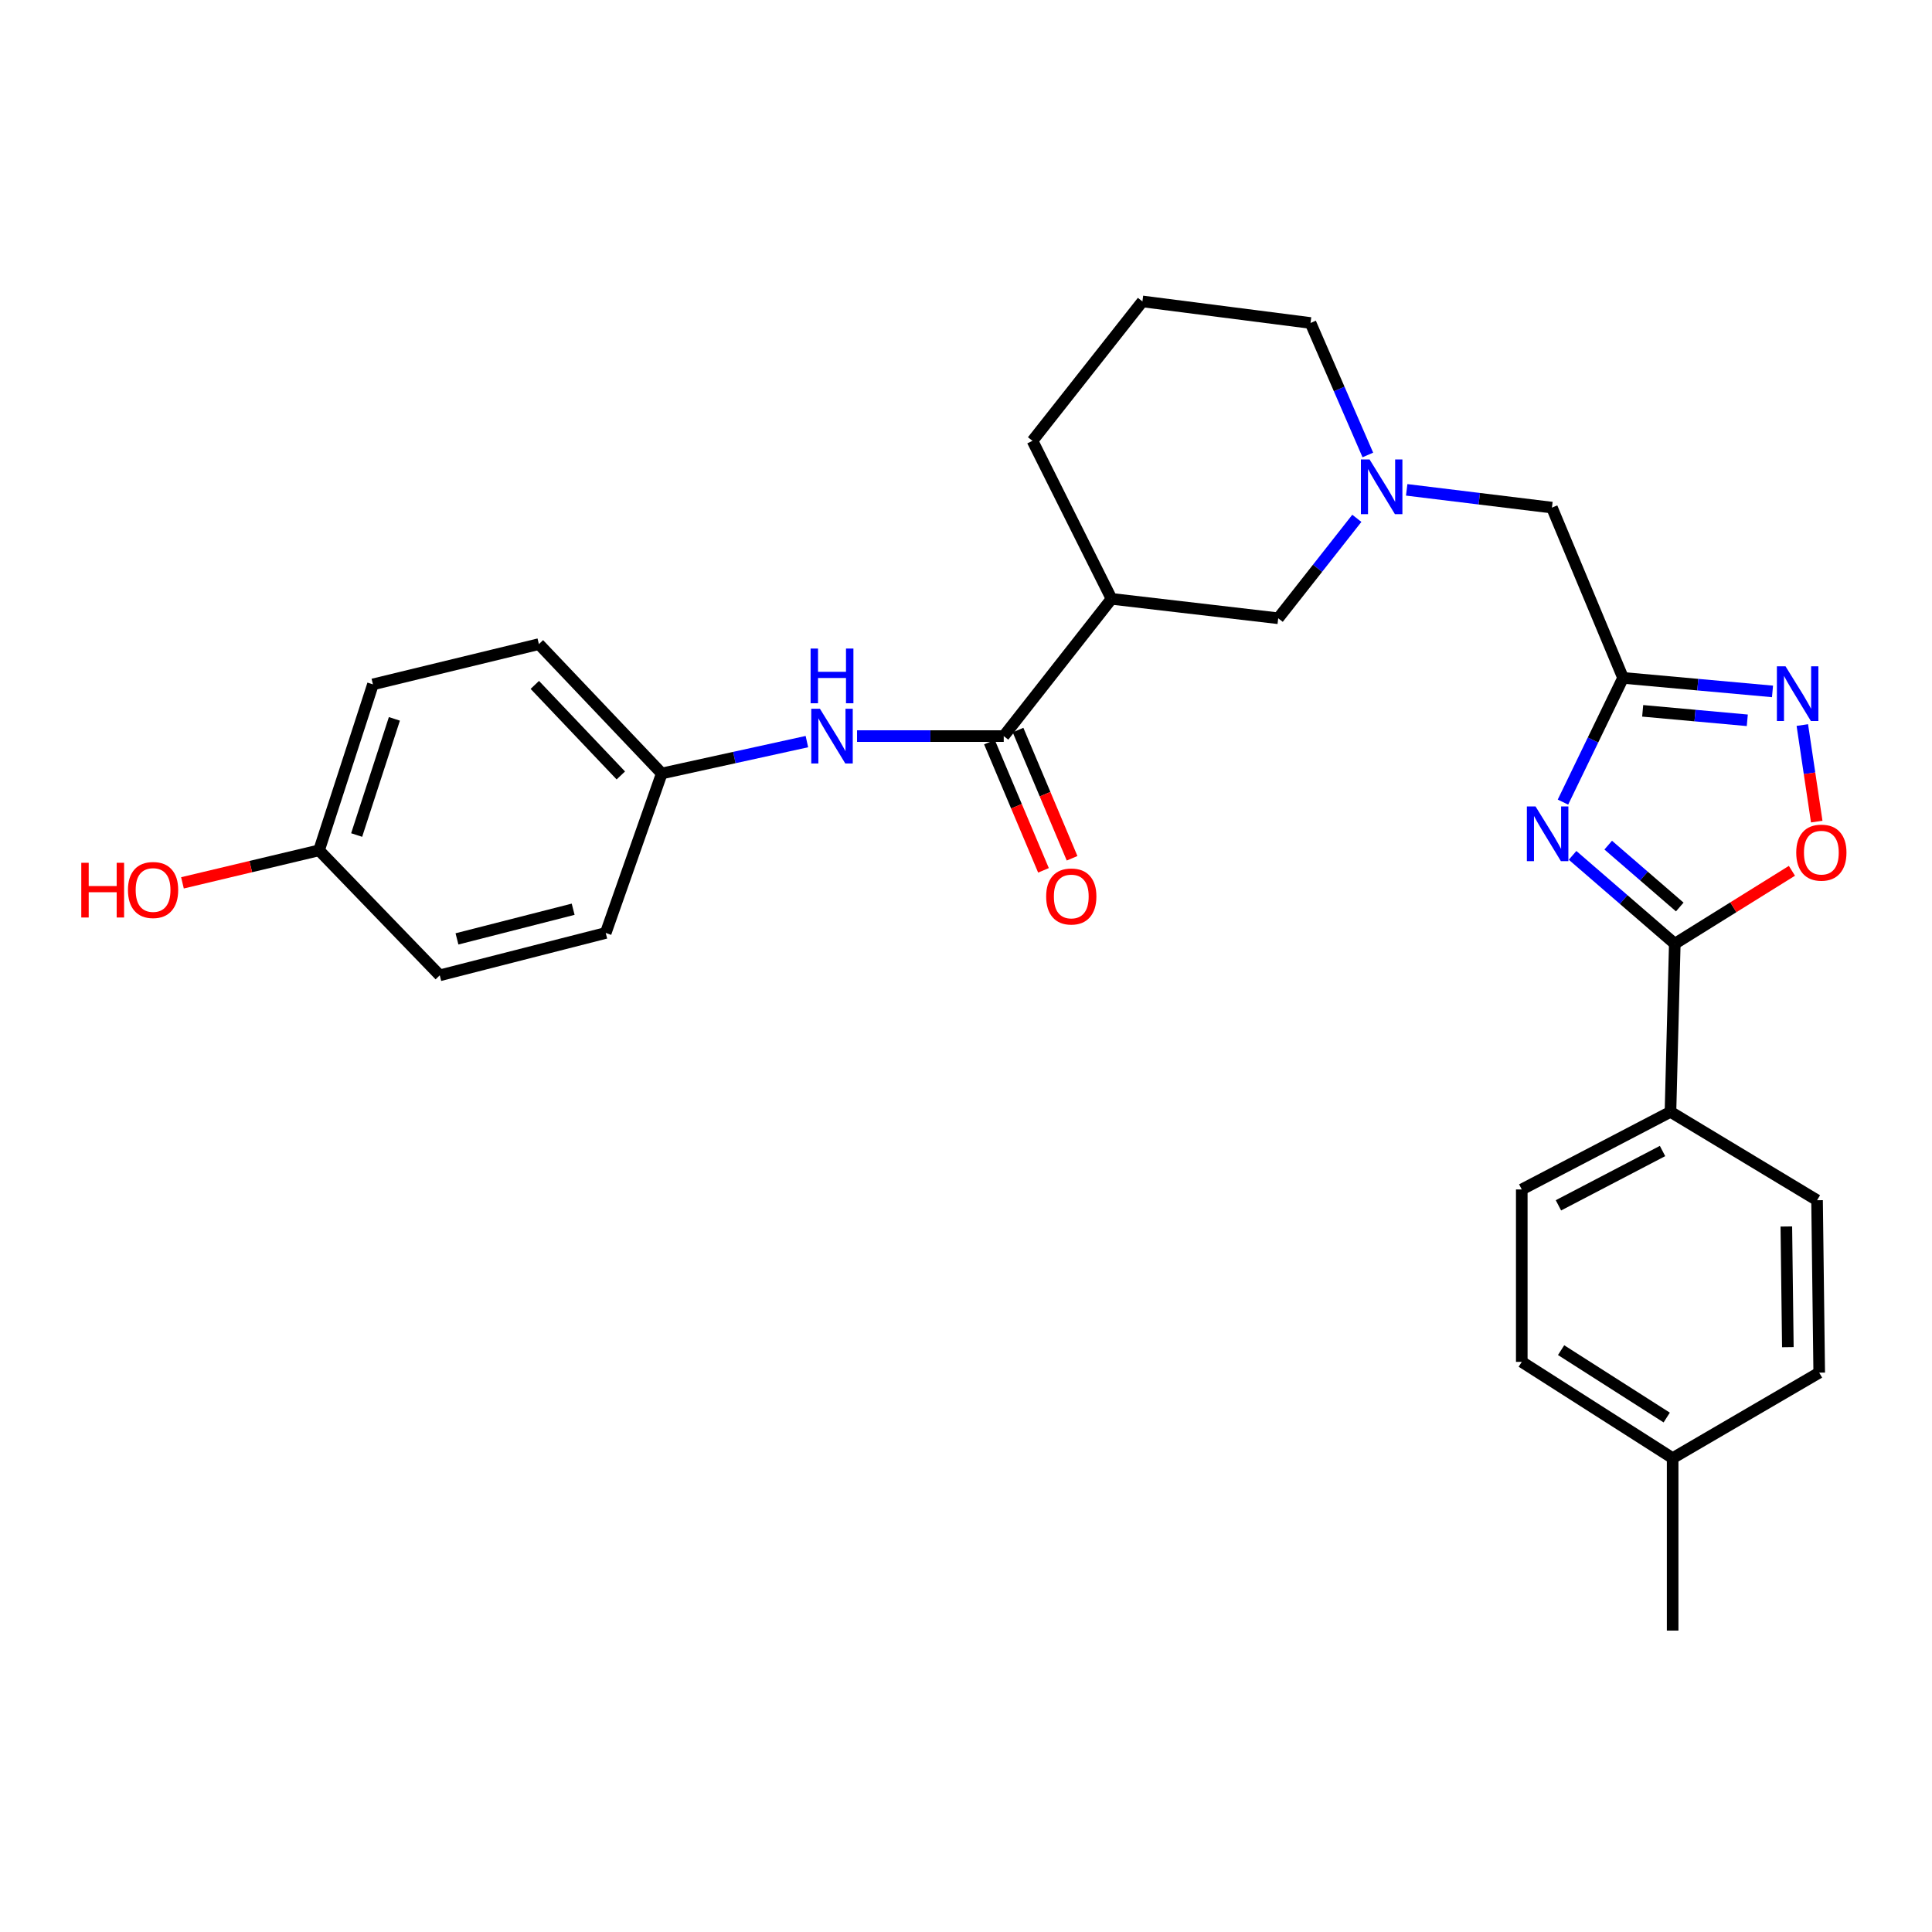 <?xml version='1.0' encoding='iso-8859-1'?>
<svg version='1.1' baseProfile='full'
              xmlns='http://www.w3.org/2000/svg'
                      xmlns:rdkit='http://www.rdkit.org/xml'
                      xmlns:xlink='http://www.w3.org/1999/xlink'
                  xml:space='preserve'
width='1000px' height='1000px' viewBox='0 0 1000 1000'>
<!-- END OF HEADER -->
<rect style='opacity:1.0;fill:#FFFFFF;stroke:none' width='1000' height='1000' x='0' y='0'> </rect>
<path class='bond-0' d='M 808.984,415.164 L 824.539,383.019' style='fill:none;fill-rule:evenodd;stroke:#0000FF;stroke-width:6px;stroke-linecap:butt;stroke-linejoin:miter;stroke-opacity:1' />
<path class='bond-0' d='M 824.539,383.019 L 840.094,350.874' style='fill:none;fill-rule:evenodd;stroke:#000000;stroke-width:6px;stroke-linecap:butt;stroke-linejoin:miter;stroke-opacity:1' />
<path class='bond-1' d='M 813.963,442.732 L 840.415,465.604' style='fill:none;fill-rule:evenodd;stroke:#0000FF;stroke-width:6px;stroke-linecap:butt;stroke-linejoin:miter;stroke-opacity:1' />
<path class='bond-1' d='M 840.415,465.604 L 866.867,488.475' style='fill:none;fill-rule:evenodd;stroke:#000000;stroke-width:6px;stroke-linecap:butt;stroke-linejoin:miter;stroke-opacity:1' />
<path class='bond-1' d='M 832.408,437.439 L 850.924,453.449' style='fill:none;fill-rule:evenodd;stroke:#0000FF;stroke-width:6px;stroke-linecap:butt;stroke-linejoin:miter;stroke-opacity:1' />
<path class='bond-1' d='M 850.924,453.449 L 869.441,469.459' style='fill:none;fill-rule:evenodd;stroke:#000000;stroke-width:6px;stroke-linecap:butt;stroke-linejoin:miter;stroke-opacity:1' />
<path class='bond-2' d='M 840.094,350.874 L 878.77,354.374' style='fill:none;fill-rule:evenodd;stroke:#000000;stroke-width:6px;stroke-linecap:butt;stroke-linejoin:miter;stroke-opacity:1' />
<path class='bond-2' d='M 878.77,354.374 L 917.446,357.874' style='fill:none;fill-rule:evenodd;stroke:#0000FF;stroke-width:6px;stroke-linecap:butt;stroke-linejoin:miter;stroke-opacity:1' />
<path class='bond-2' d='M 850.249,367.927 L 877.322,370.377' style='fill:none;fill-rule:evenodd;stroke:#000000;stroke-width:6px;stroke-linecap:butt;stroke-linejoin:miter;stroke-opacity:1' />
<path class='bond-2' d='M 877.322,370.377 L 904.395,372.827' style='fill:none;fill-rule:evenodd;stroke:#0000FF;stroke-width:6px;stroke-linecap:butt;stroke-linejoin:miter;stroke-opacity:1' />
<path class='bond-10' d='M 840.094,350.874 L 803.279,262.737' style='fill:none;fill-rule:evenodd;stroke:#000000;stroke-width:6px;stroke-linecap:butt;stroke-linejoin:miter;stroke-opacity:1' />
<path class='bond-4' d='M 866.867,488.475 L 897.181,469.601' style='fill:none;fill-rule:evenodd;stroke:#000000;stroke-width:6px;stroke-linecap:butt;stroke-linejoin:miter;stroke-opacity:1' />
<path class='bond-4' d='M 897.181,469.601 L 927.495,450.727' style='fill:none;fill-rule:evenodd;stroke:#FF0000;stroke-width:6px;stroke-linecap:butt;stroke-linejoin:miter;stroke-opacity:1' />
<path class='bond-9' d='M 866.867,488.475 L 864.635,575.487' style='fill:none;fill-rule:evenodd;stroke:#000000;stroke-width:6px;stroke-linecap:butt;stroke-linejoin:miter;stroke-opacity:1' />
<path class='bond-28' d='M 932.879,375.288 L 936.61,400.272' style='fill:none;fill-rule:evenodd;stroke:#0000FF;stroke-width:6px;stroke-linecap:butt;stroke-linejoin:miter;stroke-opacity:1' />
<path class='bond-28' d='M 936.61,400.272 L 940.341,425.255' style='fill:none;fill-rule:evenodd;stroke:#FF0000;stroke-width:6px;stroke-linecap:butt;stroke-linejoin:miter;stroke-opacity:1' />
<path class='bond-3' d='M 519.533,381.002 L 575.327,309.961' style='fill:none;fill-rule:evenodd;stroke:#000000;stroke-width:6px;stroke-linecap:butt;stroke-linejoin:miter;stroke-opacity:1' />
<path class='bond-7' d='M 519.533,381.002 L 481.57,381.002' style='fill:none;fill-rule:evenodd;stroke:#000000;stroke-width:6px;stroke-linecap:butt;stroke-linejoin:miter;stroke-opacity:1' />
<path class='bond-7' d='M 481.57,381.002 L 443.608,381.002' style='fill:none;fill-rule:evenodd;stroke:#0000FF;stroke-width:6px;stroke-linecap:butt;stroke-linejoin:miter;stroke-opacity:1' />
<path class='bond-11' d='M 512.129,384.123 L 526.116,417.304' style='fill:none;fill-rule:evenodd;stroke:#000000;stroke-width:6px;stroke-linecap:butt;stroke-linejoin:miter;stroke-opacity:1' />
<path class='bond-11' d='M 526.116,417.304 L 540.103,450.485' style='fill:none;fill-rule:evenodd;stroke:#FF0000;stroke-width:6px;stroke-linecap:butt;stroke-linejoin:miter;stroke-opacity:1' />
<path class='bond-11' d='M 526.936,377.882 L 540.923,411.063' style='fill:none;fill-rule:evenodd;stroke:#000000;stroke-width:6px;stroke-linecap:butt;stroke-linejoin:miter;stroke-opacity:1' />
<path class='bond-11' d='M 540.923,411.063 L 554.91,444.244' style='fill:none;fill-rule:evenodd;stroke:#FF0000;stroke-width:6px;stroke-linecap:butt;stroke-linejoin:miter;stroke-opacity:1' />
<path class='bond-5' d='M 575.327,309.961 L 661.598,320.013' style='fill:none;fill-rule:evenodd;stroke:#000000;stroke-width:6px;stroke-linecap:butt;stroke-linejoin:miter;stroke-opacity:1' />
<path class='bond-30' d='M 575.327,309.961 L 534.414,228.162' style='fill:none;fill-rule:evenodd;stroke:#000000;stroke-width:6px;stroke-linecap:butt;stroke-linejoin:miter;stroke-opacity:1' />
<path class='bond-6' d='M 728.102,253.546 L 765.691,258.141' style='fill:none;fill-rule:evenodd;stroke:#0000FF;stroke-width:6px;stroke-linecap:butt;stroke-linejoin:miter;stroke-opacity:1' />
<path class='bond-6' d='M 765.691,258.141 L 803.279,262.737' style='fill:none;fill-rule:evenodd;stroke:#000000;stroke-width:6px;stroke-linecap:butt;stroke-linejoin:miter;stroke-opacity:1' />
<path class='bond-8' d='M 702.297,268.286 L 681.948,294.15' style='fill:none;fill-rule:evenodd;stroke:#0000FF;stroke-width:6px;stroke-linecap:butt;stroke-linejoin:miter;stroke-opacity:1' />
<path class='bond-8' d='M 681.948,294.15 L 661.598,320.013' style='fill:none;fill-rule:evenodd;stroke:#000000;stroke-width:6px;stroke-linecap:butt;stroke-linejoin:miter;stroke-opacity:1' />
<path class='bond-20' d='M 707.991,235.491 L 693.159,201.332' style='fill:none;fill-rule:evenodd;stroke:#0000FF;stroke-width:6px;stroke-linecap:butt;stroke-linejoin:miter;stroke-opacity:1' />
<path class='bond-20' d='M 693.159,201.332 L 678.327,167.173' style='fill:none;fill-rule:evenodd;stroke:#000000;stroke-width:6px;stroke-linecap:butt;stroke-linejoin:miter;stroke-opacity:1' />
<path class='bond-14' d='M 417.65,383.855 L 380.089,392.101' style='fill:none;fill-rule:evenodd;stroke:#0000FF;stroke-width:6px;stroke-linecap:butt;stroke-linejoin:miter;stroke-opacity:1' />
<path class='bond-14' d='M 380.089,392.101 L 342.527,400.347' style='fill:none;fill-rule:evenodd;stroke:#000000;stroke-width:6px;stroke-linecap:butt;stroke-linejoin:miter;stroke-opacity:1' />
<path class='bond-12' d='M 864.635,575.487 L 787.666,615.659' style='fill:none;fill-rule:evenodd;stroke:#000000;stroke-width:6px;stroke-linecap:butt;stroke-linejoin:miter;stroke-opacity:1' />
<path class='bond-12' d='M 860.524,595.758 L 806.646,623.878' style='fill:none;fill-rule:evenodd;stroke:#000000;stroke-width:6px;stroke-linecap:butt;stroke-linejoin:miter;stroke-opacity:1' />
<path class='bond-13' d='M 864.635,575.487 L 940.506,621.238' style='fill:none;fill-rule:evenodd;stroke:#000000;stroke-width:6px;stroke-linecap:butt;stroke-linejoin:miter;stroke-opacity:1' />
<path class='bond-17' d='M 787.666,615.659 L 787.666,704.903' style='fill:none;fill-rule:evenodd;stroke:#000000;stroke-width:6px;stroke-linecap:butt;stroke-linejoin:miter;stroke-opacity:1' />
<path class='bond-16' d='M 940.506,621.238 L 941.622,710.482' style='fill:none;fill-rule:evenodd;stroke:#000000;stroke-width:6px;stroke-linecap:butt;stroke-linejoin:miter;stroke-opacity:1' />
<path class='bond-16' d='M 924.606,634.826 L 925.387,697.296' style='fill:none;fill-rule:evenodd;stroke:#000000;stroke-width:6px;stroke-linecap:butt;stroke-linejoin:miter;stroke-opacity:1' />
<path class='bond-21' d='M 342.527,400.347 L 313.523,482.896' style='fill:none;fill-rule:evenodd;stroke:#000000;stroke-width:6px;stroke-linecap:butt;stroke-linejoin:miter;stroke-opacity:1' />
<path class='bond-22' d='M 342.527,400.347 L 278.931,333.394' style='fill:none;fill-rule:evenodd;stroke:#000000;stroke-width:6px;stroke-linecap:butt;stroke-linejoin:miter;stroke-opacity:1' />
<path class='bond-22' d='M 321.337,401.371 L 276.819,354.504' style='fill:none;fill-rule:evenodd;stroke:#000000;stroke-width:6px;stroke-linecap:butt;stroke-linejoin:miter;stroke-opacity:1' />
<path class='bond-15' d='M 165.137,440.135 L 193.034,354.23' style='fill:none;fill-rule:evenodd;stroke:#000000;stroke-width:6px;stroke-linecap:butt;stroke-linejoin:miter;stroke-opacity:1' />
<path class='bond-15' d='M 184.605,432.212 L 204.133,372.079' style='fill:none;fill-rule:evenodd;stroke:#000000;stroke-width:6px;stroke-linecap:butt;stroke-linejoin:miter;stroke-opacity:1' />
<path class='bond-25' d='M 165.137,440.135 L 129.789,448.547' style='fill:none;fill-rule:evenodd;stroke:#000000;stroke-width:6px;stroke-linecap:butt;stroke-linejoin:miter;stroke-opacity:1' />
<path class='bond-25' d='M 129.789,448.547 L 94.44,456.959' style='fill:none;fill-rule:evenodd;stroke:#FF0000;stroke-width:6px;stroke-linecap:butt;stroke-linejoin:miter;stroke-opacity:1' />
<path class='bond-31' d='M 165.137,440.135 L 227.618,504.83' style='fill:none;fill-rule:evenodd;stroke:#000000;stroke-width:6px;stroke-linecap:butt;stroke-linejoin:miter;stroke-opacity:1' />
<path class='bond-18' d='M 941.622,710.482 L 865.76,754.734' style='fill:none;fill-rule:evenodd;stroke:#000000;stroke-width:6px;stroke-linecap:butt;stroke-linejoin:miter;stroke-opacity:1' />
<path class='bond-29' d='M 787.666,704.903 L 865.76,754.734' style='fill:none;fill-rule:evenodd;stroke:#000000;stroke-width:6px;stroke-linecap:butt;stroke-linejoin:miter;stroke-opacity:1' />
<path class='bond-29' d='M 808.023,698.831 L 862.689,733.713' style='fill:none;fill-rule:evenodd;stroke:#000000;stroke-width:6px;stroke-linecap:butt;stroke-linejoin:miter;stroke-opacity:1' />
<path class='bond-27' d='M 865.76,754.734 L 865.76,843.986' style='fill:none;fill-rule:evenodd;stroke:#000000;stroke-width:6px;stroke-linecap:butt;stroke-linejoin:miter;stroke-opacity:1' />
<path class='bond-19' d='M 534.414,228.162 L 591.315,156.014' style='fill:none;fill-rule:evenodd;stroke:#000000;stroke-width:6px;stroke-linecap:butt;stroke-linejoin:miter;stroke-opacity:1' />
<path class='bond-26' d='M 678.327,167.173 L 591.315,156.014' style='fill:none;fill-rule:evenodd;stroke:#000000;stroke-width:6px;stroke-linecap:butt;stroke-linejoin:miter;stroke-opacity:1' />
<path class='bond-24' d='M 313.523,482.896 L 227.618,504.83' style='fill:none;fill-rule:evenodd;stroke:#000000;stroke-width:6px;stroke-linecap:butt;stroke-linejoin:miter;stroke-opacity:1' />
<path class='bond-24' d='M 296.662,470.617 L 236.528,485.97' style='fill:none;fill-rule:evenodd;stroke:#000000;stroke-width:6px;stroke-linecap:butt;stroke-linejoin:miter;stroke-opacity:1' />
<path class='bond-23' d='M 278.931,333.394 L 193.034,354.23' style='fill:none;fill-rule:evenodd;stroke:#000000;stroke-width:6px;stroke-linecap:butt;stroke-linejoin:miter;stroke-opacity:1' />
<path  class='atom-0' d='M 794.787 417.405
L 804.067 432.405
Q 804.987 433.885, 806.467 436.565
Q 807.947 439.245, 808.027 439.405
L 808.027 417.405
L 811.787 417.405
L 811.787 445.725
L 807.907 445.725
L 797.947 429.325
Q 796.787 427.405, 795.547 425.205
Q 794.347 423.005, 793.987 422.325
L 793.987 445.725
L 790.307 445.725
L 790.307 417.405
L 794.787 417.405
' fill='#0000FF'/>
<path  class='atom-3' d='M 924.194 344.891
L 933.474 359.891
Q 934.394 361.371, 935.874 364.051
Q 937.354 366.731, 937.434 366.891
L 937.434 344.891
L 941.194 344.891
L 941.194 373.211
L 937.314 373.211
L 927.354 356.811
Q 926.194 354.891, 924.954 352.691
Q 923.754 350.491, 923.394 349.811
L 923.394 373.211
L 919.714 373.211
L 919.714 344.891
L 924.194 344.891
' fill='#0000FF'/>
<path  class='atom-5' d='M 929.729 441.322
Q 929.729 434.522, 933.089 430.722
Q 936.449 426.922, 942.729 426.922
Q 949.009 426.922, 952.369 430.722
Q 955.729 434.522, 955.729 441.322
Q 955.729 448.202, 952.329 452.122
Q 948.929 456.002, 942.729 456.002
Q 936.489 456.002, 933.089 452.122
Q 929.729 448.242, 929.729 441.322
M 942.729 452.802
Q 947.049 452.802, 949.369 449.922
Q 951.729 447.002, 951.729 441.322
Q 951.729 435.762, 949.369 432.962
Q 947.049 430.122, 942.729 430.122
Q 938.409 430.122, 936.049 432.922
Q 933.729 435.722, 933.729 441.322
Q 933.729 447.042, 936.049 449.922
Q 938.409 452.802, 942.729 452.802
' fill='#FF0000'/>
<path  class='atom-7' d='M 708.882 237.802
L 718.162 252.802
Q 719.082 254.282, 720.562 256.962
Q 722.042 259.642, 722.122 259.802
L 722.122 237.802
L 725.882 237.802
L 725.882 266.122
L 722.002 266.122
L 712.042 249.722
Q 710.882 247.802, 709.642 245.602
Q 708.442 243.402, 708.082 242.722
L 708.082 266.122
L 704.402 266.122
L 704.402 237.802
L 708.882 237.802
' fill='#0000FF'/>
<path  class='atom-8' d='M 424.386 366.842
L 433.666 381.842
Q 434.586 383.322, 436.066 386.002
Q 437.546 388.682, 437.626 388.842
L 437.626 366.842
L 441.386 366.842
L 441.386 395.162
L 437.506 395.162
L 427.546 378.762
Q 426.386 376.842, 425.146 374.642
Q 423.946 372.442, 423.586 371.762
L 423.586 395.162
L 419.906 395.162
L 419.906 366.842
L 424.386 366.842
' fill='#0000FF'/>
<path  class='atom-8' d='M 419.566 335.69
L 423.406 335.69
L 423.406 347.73
L 437.886 347.73
L 437.886 335.69
L 441.726 335.69
L 441.726 364.01
L 437.886 364.01
L 437.886 350.93
L 423.406 350.93
L 423.406 364.01
L 419.566 364.01
L 419.566 335.69
' fill='#0000FF'/>
<path  class='atom-12' d='M 541.491 464.015
Q 541.491 457.215, 544.851 453.415
Q 548.211 449.615, 554.491 449.615
Q 560.771 449.615, 564.131 453.415
Q 567.491 457.215, 567.491 464.015
Q 567.491 470.895, 564.091 474.815
Q 560.691 478.695, 554.491 478.695
Q 548.251 478.695, 544.851 474.815
Q 541.491 470.935, 541.491 464.015
M 554.491 475.495
Q 558.811 475.495, 561.131 472.615
Q 563.491 469.695, 563.491 464.015
Q 563.491 458.455, 561.131 455.655
Q 558.811 452.815, 554.491 452.815
Q 550.171 452.815, 547.811 455.615
Q 545.491 458.415, 545.491 464.015
Q 545.491 469.735, 547.811 472.615
Q 550.171 475.495, 554.491 475.495
' fill='#FF0000'/>
<path  class='atom-26' d='M 42.072 446.578
L 45.912 446.578
L 45.912 458.618
L 60.392 458.618
L 60.392 446.578
L 64.232 446.578
L 64.232 474.898
L 60.392 474.898
L 60.392 461.818
L 45.912 461.818
L 45.912 474.898
L 42.072 474.898
L 42.072 446.578
' fill='#FF0000'/>
<path  class='atom-26' d='M 66.232 460.658
Q 66.232 453.858, 69.592 450.058
Q 72.952 446.258, 79.232 446.258
Q 85.512 446.258, 88.872 450.058
Q 92.232 453.858, 92.232 460.658
Q 92.232 467.538, 88.832 471.458
Q 85.432 475.338, 79.232 475.338
Q 72.992 475.338, 69.592 471.458
Q 66.232 467.578, 66.232 460.658
M 79.232 472.138
Q 83.552 472.138, 85.872 469.258
Q 88.232 466.338, 88.232 460.658
Q 88.232 455.098, 85.872 452.298
Q 83.552 449.458, 79.232 449.458
Q 74.912 449.458, 72.552 452.258
Q 70.232 455.058, 70.232 460.658
Q 70.232 466.378, 72.552 469.258
Q 74.912 472.138, 79.232 472.138
' fill='#FF0000'/>
</svg>
